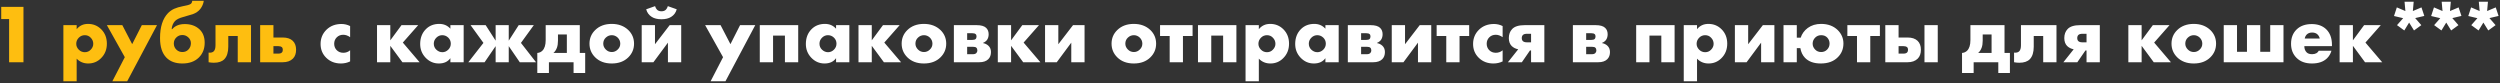 <?xml version="1.0" encoding="UTF-8"?> <svg xmlns="http://www.w3.org/2000/svg" width="964" height="32" viewBox="0 0 964 32" fill="none"><rect x="0" y="0" width="964" height="32" fill="#333333" stroke="none"/> <path d="M3.513 24V7.36H0.473V2.656H9.049V24H3.513ZM29.561 22.624V31.328H24.441V9.696H29.561V11.264C30.649 9.899 32.111 9.216 33.945 9.216C35.951 9.216 37.647 9.909 39.033 11.296C40.484 12.747 41.209 14.592 41.209 16.832C41.209 19.115 40.441 21.003 38.905 22.496C37.561 23.819 35.929 24.48 34.009 24.48C32.239 24.48 30.756 23.861 29.561 22.624ZM32.697 13.568C31.801 13.568 31.033 13.888 30.393 14.528C29.732 15.189 29.401 15.979 29.401 16.896C29.401 17.749 29.732 18.507 30.393 19.168C31.033 19.808 31.801 20.128 32.697 20.128C33.615 20.128 34.372 19.808 34.969 19.168C35.631 18.507 35.961 17.749 35.961 16.896C35.961 15.979 35.631 15.189 34.969 14.528C34.372 13.888 33.615 13.568 32.697 13.568ZM43.325 31.328L48.124 22.048L41.212 9.696H47.164L50.972 17.024L54.684 9.696H60.541L49.053 31.328H43.325ZM66.189 11.232H66.413C67.522 9.931 69.133 9.28 71.245 9.28C73.57 9.28 75.458 9.952 76.909 11.296C78.253 12.555 78.925 14.283 78.925 16.48C78.925 18.784 78.189 20.672 76.717 22.144C75.16 23.701 73.026 24.48 70.317 24.48C67.672 24.48 65.613 23.723 64.141 22.208C62.52 20.544 61.709 18.037 61.709 14.688C61.709 10.4 62.733 7.189 64.781 5.056C65.485 4.352 66.274 3.797 67.149 3.392C68.045 2.987 69.197 2.645 70.605 2.368L71.533 2.176C72.664 1.963 73.389 1.696 73.709 1.376C73.986 1.056 74.125 0.704 74.125 0.32H78.573C78.424 1.429 77.986 2.464 77.261 3.424C76.578 4.32 75.597 5.003 74.317 5.472C73.848 5.643 72.61 6.005 70.605 6.56C69.133 6.965 68.088 7.488 67.469 8.128C66.722 8.939 66.296 9.973 66.189 11.232ZM70.317 13.504C69.464 13.504 68.728 13.781 68.109 14.336C67.384 14.976 67.021 15.787 67.021 16.768C67.021 17.749 67.384 18.571 68.109 19.232C68.728 19.787 69.464 20.064 70.317 20.064C71.192 20.064 71.928 19.787 72.525 19.232C73.25 18.549 73.613 17.685 73.613 16.64C73.613 15.744 73.25 14.976 72.525 14.336C71.885 13.781 71.149 13.504 70.317 13.504ZM96.791 9.696V24H91.671V13.888H88.023V17.984C88.023 20.16 87.521 21.771 86.519 22.816C85.623 23.733 84.279 24.192 82.487 24.192C81.825 24.192 81.143 24.128 80.439 24V20.288C81.335 20.395 82.007 20.213 82.455 19.744C82.881 19.296 83.095 18.528 83.095 17.44V9.696H96.791ZM105.436 14.464H109.02C110.706 14.464 111.996 14.891 112.892 15.744C113.746 16.576 114.172 17.717 114.172 19.168C114.172 20.64 113.767 21.781 112.956 22.592C112.018 23.531 110.706 24 109.02 24H100.316V9.696H105.436V14.464ZM105.436 20.672H107.356C107.975 20.672 108.423 20.523 108.7 20.224C108.935 19.989 109.052 19.648 109.052 19.2C109.052 18.731 108.924 18.389 108.668 18.176C108.348 17.92 107.89 17.792 107.292 17.792H105.436V20.672Z" fill="#FEBE10"></path> <path d="M135.007 19.392V23.68C133.919 24.213 132.735 24.48 131.455 24.48C129.194 24.48 127.317 23.755 125.823 22.304C124.351 20.875 123.615 19.093 123.615 16.96C123.615 14.763 124.383 12.917 125.919 11.424C127.434 9.973 129.354 9.248 131.679 9.248C132.831 9.248 133.941 9.515 135.007 10.048V14.336C134.133 13.717 133.247 13.408 132.351 13.408C131.349 13.408 130.517 13.739 129.855 14.4C129.194 15.061 128.863 15.883 128.863 16.864C128.863 17.803 129.162 18.603 129.759 19.264C130.442 19.989 131.317 20.352 132.383 20.352C133.386 20.352 134.261 20.032 135.007 19.392ZM145.379 24V9.696H150.499V15.552L154.819 9.696H161.251L155.331 16.416L161.795 24H155.171L150.499 17.664V24H145.379ZM173.669 11.072V9.696H178.789V24H173.669V22.432C172.688 23.797 171.205 24.48 169.221 24.48C167.216 24.48 165.499 23.723 164.069 22.208C162.704 20.757 162.021 19.008 162.021 16.96C162.021 14.613 162.757 12.704 164.229 11.232C165.573 9.888 167.291 9.216 169.381 9.216C171.131 9.216 172.56 9.835 173.669 11.072ZM170.533 13.568C169.68 13.568 168.933 13.877 168.293 14.496C167.611 15.157 167.269 15.936 167.269 16.832C167.269 17.771 167.6 18.549 168.261 19.168C168.944 19.808 169.712 20.128 170.565 20.128C171.44 20.128 172.208 19.797 172.869 19.136C173.509 18.496 173.829 17.728 173.829 16.832C173.829 15.915 173.499 15.136 172.837 14.496C172.176 13.877 171.408 13.568 170.533 13.568ZM191.116 24V17.792L186.86 24H180.588L186.412 16.544L181.452 9.696H187.276L191.116 15.68V9.696H196.172V15.68L200.012 9.696H205.836L200.876 16.544L206.7 24H200.428L196.172 17.792V24H191.116ZM210.416 9.696H223.568V20.416H225.648V28.16H221.168V24H211.664V28.16H207.184V20.416C207.974 20.352 208.624 20.064 209.136 19.552C209.99 18.72 210.416 17.355 210.416 15.456V9.696ZM218.576 20.416V13.28H215.152V15.712C215.152 16.779 215.014 17.685 214.736 18.432C214.416 19.285 213.968 19.947 213.392 20.416H218.576ZM235.911 13.568C235.036 13.568 234.268 13.877 233.607 14.496C232.945 15.115 232.615 15.893 232.615 16.832C232.615 17.685 232.945 18.443 233.607 19.104C234.247 19.744 235.015 20.064 235.911 20.064C236.785 20.064 237.543 19.744 238.183 19.104C238.844 18.485 239.175 17.728 239.175 16.832C239.175 15.936 238.844 15.157 238.183 14.496C237.521 13.877 236.764 13.568 235.911 13.568ZM242.279 11.584C243.751 13.013 244.487 14.763 244.487 16.832C244.487 18.901 243.751 20.661 242.279 22.112C240.679 23.691 238.545 24.48 235.879 24.48C233.233 24.48 231.111 23.691 229.511 22.112C228.039 20.661 227.303 18.901 227.303 16.832C227.303 14.763 228.039 13.013 229.511 11.584C231.132 10.005 233.255 9.216 235.879 9.216C238.481 9.216 240.615 10.005 242.279 11.584ZM247.441 9.696H252.561V17.056L258.225 9.696H262.673V24H257.553V16.448L251.953 24H247.441V9.696ZM257.521 2.368L260.945 3.584C260.604 4.864 259.879 5.845 258.769 6.528C257.831 7.125 256.593 7.424 255.057 7.424C253.521 7.424 252.284 7.125 251.345 6.528C250.236 5.845 249.511 4.864 249.169 3.584L252.593 2.368C252.764 2.944 253.009 3.392 253.329 3.712C253.735 4.139 254.311 4.352 255.057 4.352C255.804 4.352 256.38 4.139 256.785 3.712C257.105 3.392 257.351 2.944 257.521 2.368ZM274.012 31.328L278.812 22.048L271.9 9.696H277.852L281.66 17.024L285.372 9.696H291.228L279.74 31.328H274.012ZM292.972 24V9.696H307.788V24H302.668V13.728H298.092V24H292.972ZM322.388 11.072V9.696H327.508V24H322.388V22.432C321.407 23.797 319.924 24.48 317.94 24.48C315.935 24.48 314.218 23.723 312.788 22.208C311.423 20.757 310.74 19.008 310.74 16.96C310.74 14.613 311.476 12.704 312.948 11.232C314.292 9.888 316.01 9.216 318.1 9.216C319.85 9.216 321.279 9.835 322.388 11.072ZM319.252 13.568C318.399 13.568 317.652 13.877 317.012 14.496C316.33 15.157 315.988 15.936 315.988 16.832C315.988 17.771 316.319 18.549 316.98 19.168C317.663 19.808 318.431 20.128 319.284 20.128C320.159 20.128 320.927 19.797 321.588 19.136C322.228 18.496 322.548 17.728 322.548 16.832C322.548 15.915 322.218 15.136 321.556 14.496C320.895 13.877 320.127 13.568 319.252 13.568ZM331.035 24V9.696H336.155V15.552L340.475 9.696H346.907L340.987 16.416L347.451 24H340.827L336.155 17.664V24H331.035ZM356.286 13.568C355.411 13.568 354.643 13.877 353.982 14.496C353.32 15.115 352.99 15.893 352.99 16.832C352.99 17.685 353.32 18.443 353.982 19.104C354.622 19.744 355.39 20.064 356.286 20.064C357.16 20.064 357.918 19.744 358.558 19.104C359.219 18.485 359.55 17.728 359.55 16.832C359.55 15.936 359.219 15.157 358.558 14.496C357.896 13.877 357.139 13.568 356.286 13.568ZM362.654 11.584C364.126 13.013 364.862 14.763 364.862 16.832C364.862 18.901 364.126 20.661 362.654 22.112C361.054 23.691 358.92 24.48 356.254 24.48C353.608 24.48 351.486 23.691 349.886 22.112C348.414 20.661 347.678 18.901 347.678 16.832C347.678 14.763 348.414 13.013 349.886 11.584C351.507 10.005 353.63 9.216 356.254 9.216C358.856 9.216 360.99 10.005 362.654 11.584ZM367.816 9.696H376.584C378.291 9.696 379.507 10.037 380.232 10.72C380.894 11.339 381.224 12.171 381.224 13.216C381.224 14.048 381.022 14.763 380.616 15.36C380.275 15.851 379.752 16.245 379.048 16.544V16.608C379.88 16.779 380.563 17.109 381.096 17.6C381.779 18.219 382.12 19.04 382.12 20.064C382.12 21.216 381.779 22.133 381.096 22.816C380.307 23.605 379.144 24 377.608 24H367.816V9.696ZM372.936 15.392H374.856C375.475 15.392 375.912 15.285 376.168 15.072C376.424 14.837 376.552 14.496 376.552 14.048C376.552 13.643 376.435 13.344 376.2 13.152C375.944 12.917 375.486 12.8 374.824 12.8H372.936V15.392ZM372.936 20.896H375.208C375.742 20.896 376.158 20.757 376.456 20.48C376.734 20.203 376.872 19.861 376.872 19.456C376.872 19.008 376.744 18.656 376.488 18.4C376.254 18.165 375.827 18.048 375.208 18.048H372.936V20.896ZM384.754 24V9.696H389.874V15.552L394.194 9.696H400.626L394.706 16.416L401.17 24H394.546L389.874 17.664V24H384.754ZM402.972 9.696H408.092V17.056L413.756 9.696H418.204V24H413.084V16.448L407.484 24H402.972V9.696ZM437.223 13.568C436.349 13.568 435.581 13.877 434.919 14.496C434.258 15.115 433.927 15.893 433.927 16.832C433.927 17.685 434.258 18.443 434.919 19.104C435.559 19.744 436.327 20.064 437.223 20.064C438.098 20.064 438.855 19.744 439.495 19.104C440.157 18.485 440.487 17.728 440.487 16.832C440.487 15.936 440.157 15.157 439.495 14.496C438.834 13.877 438.077 13.568 437.223 13.568ZM443.591 11.584C445.063 13.013 445.799 14.763 445.799 16.832C445.799 18.901 445.063 20.661 443.591 22.112C441.991 23.691 439.858 24.48 437.191 24.48C434.546 24.48 432.423 23.691 430.823 22.112C429.351 20.661 428.615 18.901 428.615 16.832C428.615 14.763 429.351 13.013 430.823 11.584C432.445 10.005 434.567 9.216 437.191 9.216C439.794 9.216 441.927 10.005 443.591 11.584ZM451.026 24V13.888H447.314V9.696H459.858V13.888H456.146V24H451.026ZM461.941 24V9.696H476.757V24H471.637V13.728H467.061V24H461.941ZM485.405 22.624V31.328H480.285V9.696H485.405V11.264C486.493 9.899 487.954 9.216 489.789 9.216C491.794 9.216 493.49 9.909 494.877 11.296C496.328 12.747 497.053 14.592 497.053 16.832C497.053 19.115 496.285 21.003 494.749 22.496C493.405 23.819 491.773 24.48 489.853 24.48C488.082 24.48 486.6 23.861 485.405 22.624ZM488.541 13.568C487.645 13.568 486.877 13.888 486.237 14.528C485.576 15.189 485.245 15.979 485.245 16.896C485.245 17.749 485.576 18.507 486.237 19.168C486.877 19.808 487.645 20.128 488.541 20.128C489.458 20.128 490.216 19.808 490.813 19.168C491.474 18.507 491.805 17.749 491.805 16.896C491.805 15.979 491.474 15.189 490.813 14.528C490.216 13.888 489.458 13.568 488.541 13.568ZM511.076 11.072V9.696H516.196V24H511.076V22.432C510.094 23.797 508.612 24.48 506.628 24.48C504.622 24.48 502.905 23.723 501.476 22.208C500.11 20.757 499.428 19.008 499.428 16.96C499.428 14.613 500.164 12.704 501.636 11.232C502.98 9.888 504.697 9.216 506.788 9.216C508.537 9.216 509.966 9.835 511.076 11.072ZM507.94 13.568C507.086 13.568 506.34 13.877 505.7 14.496C505.017 15.157 504.676 15.936 504.676 16.832C504.676 17.771 505.006 18.549 505.668 19.168C506.35 19.808 507.118 20.128 507.972 20.128C508.846 20.128 509.614 19.797 510.276 19.136C510.916 18.496 511.236 17.728 511.236 16.832C511.236 15.915 510.905 15.136 510.244 14.496C509.582 13.877 508.814 13.568 507.94 13.568ZM519.723 9.696H528.491C530.197 9.696 531.413 10.037 532.139 10.72C532.8 11.339 533.131 12.171 533.131 13.216C533.131 14.048 532.928 14.763 532.523 15.36C532.181 15.851 531.659 16.245 530.955 16.544V16.608C531.787 16.779 532.469 17.109 533.003 17.6C533.685 18.219 534.027 19.04 534.027 20.064C534.027 21.216 533.685 22.133 533.003 22.816C532.213 23.605 531.051 24 529.515 24H519.723V9.696ZM524.843 15.392H526.763C527.381 15.392 527.819 15.285 528.075 15.072C528.331 14.837 528.459 14.496 528.459 14.048C528.459 13.643 528.341 13.344 528.107 13.152C527.851 12.917 527.392 12.8 526.731 12.8H524.843V15.392ZM524.843 20.896H527.115C527.648 20.896 528.064 20.757 528.363 20.48C528.64 20.203 528.779 19.861 528.779 19.456C528.779 19.008 528.651 18.656 528.395 18.4C528.16 18.165 527.733 18.048 527.115 18.048H524.843V20.896ZM536.66 9.696H541.78V17.056L547.444 9.696H551.892V24H546.772V16.448L541.172 24H536.66V9.696ZM557.682 24V13.888H553.97V9.696H566.514V13.888H562.802V24H557.682ZM579.414 19.392V23.68C578.326 24.213 577.142 24.48 575.862 24.48C573.6 24.48 571.723 23.755 570.23 22.304C568.758 20.875 568.022 19.093 568.022 16.96C568.022 14.763 568.79 12.917 570.326 11.424C571.84 9.973 573.76 9.248 576.086 9.248C577.238 9.248 578.347 9.515 579.414 10.048V14.336C578.539 13.717 577.654 13.408 576.758 13.408C575.755 13.408 574.923 13.739 574.262 14.4C573.6 15.061 573.27 15.883 573.27 16.864C573.27 17.803 573.568 18.603 574.166 19.264C574.848 19.989 575.723 20.352 576.79 20.352C577.792 20.352 578.667 20.032 579.414 19.392ZM581.452 24L585.42 19.008C584.439 18.816 583.607 18.4 582.924 17.76C582.178 17.013 581.804 15.989 581.804 14.688C581.804 13.259 582.231 12.096 583.084 11.2C584.023 10.197 585.644 9.696 587.948 9.696H595.5V24H590.38V19.456H589.964L586.828 24H581.452ZM590.38 16.32V13.024H588.844C588.098 13.024 587.564 13.173 587.244 13.472C586.946 13.771 586.796 14.176 586.796 14.688C586.796 15.221 586.956 15.627 587.276 15.904C587.618 16.181 588.119 16.32 588.78 16.32H590.38ZM606.504 9.696H615.272C616.978 9.696 618.194 10.037 618.92 10.72C619.581 11.339 619.912 12.171 619.912 13.216C619.912 14.048 619.709 14.763 619.304 15.36C618.962 15.851 618.44 16.245 617.736 16.544V16.608C618.568 16.779 619.25 17.109 619.784 17.6C620.466 18.219 620.808 19.04 620.808 20.064C620.808 21.216 620.466 22.133 619.784 22.816C618.994 23.605 617.832 24 616.296 24H606.504V9.696ZM611.624 15.392H613.544C614.162 15.392 614.6 15.285 614.856 15.072C615.112 14.837 615.24 14.496 615.24 14.048C615.24 13.643 615.122 13.344 614.888 13.152C614.632 12.917 614.173 12.8 613.512 12.8H611.624V15.392ZM611.624 20.896H613.896C614.429 20.896 614.845 20.757 615.144 20.48C615.421 20.203 615.56 19.861 615.56 19.456C615.56 19.008 615.432 18.656 615.176 18.4C614.941 18.165 614.514 18.048 613.896 18.048H611.624V20.896ZM630.91 24V9.696H645.726V24H640.606V13.728H636.03V24H630.91ZM654.374 22.624V31.328H649.254V9.696H654.374V11.264C655.462 9.899 656.923 9.216 658.758 9.216C660.763 9.216 662.459 9.909 663.846 11.296C665.296 12.747 666.022 14.592 666.022 16.832C666.022 19.115 665.254 21.003 663.718 22.496C662.374 23.819 660.742 24.48 658.822 24.48C657.051 24.48 655.568 23.861 654.374 22.624ZM657.51 13.568C656.614 13.568 655.846 13.888 655.206 14.528C654.544 15.189 654.214 15.979 654.214 16.896C654.214 17.749 654.544 18.507 655.206 19.168C655.846 19.808 656.614 20.128 657.51 20.128C658.427 20.128 659.184 19.808 659.782 19.168C660.443 18.507 660.774 17.749 660.774 16.896C660.774 15.979 660.443 15.189 659.782 14.528C659.184 13.888 658.427 13.568 657.51 13.568ZM668.973 9.696H674.093V17.056L679.757 9.696H684.205V24H679.085V16.448L673.485 24H668.973V9.696ZM702.251 13.568C701.333 13.568 700.565 13.877 699.947 14.496C699.285 15.157 698.955 15.936 698.955 16.832C698.955 17.707 699.285 18.475 699.947 19.136C700.544 19.755 701.312 20.064 702.251 20.064C703.147 20.064 703.904 19.755 704.523 19.136C705.163 18.496 705.483 17.707 705.483 16.768C705.483 15.915 705.184 15.157 704.587 14.496C704.011 13.877 703.232 13.568 702.251 13.568ZM692.843 14.528H694.347C694.837 13.013 695.744 11.765 697.067 10.784C698.496 9.739 700.213 9.216 702.219 9.216C704.843 9.216 706.976 10.005 708.619 11.584C710.091 13.056 710.827 14.784 710.827 16.768C710.827 18.901 710.091 20.683 708.619 22.112C707.04 23.691 704.853 24.48 702.059 24.48C699.435 24.48 697.419 23.755 696.011 22.304C695.072 21.323 694.475 20.075 694.219 18.56H692.843V24H687.723V9.696H692.843V14.528ZM716.057 24V13.888H712.345V9.696H724.889V13.888H721.177V24H716.057ZM742.077 24V9.696H747.197V24H742.077ZM732.093 14.464H735.581C737.245 14.464 738.525 14.891 739.421 15.744C740.274 16.576 740.701 17.717 740.701 19.168C740.701 20.64 740.295 21.781 739.485 22.592C738.546 23.531 737.245 24 735.581 24H726.973V9.696H732.093V14.464ZM732.093 20.672H734.013C734.631 20.672 735.09 20.523 735.389 20.224C735.623 19.989 735.741 19.648 735.741 19.2C735.741 18.731 735.613 18.389 735.357 18.176C735.037 17.92 734.567 17.792 733.949 17.792H732.093V20.672ZM759.791 9.696H772.943V20.416H775.023V28.16H770.543V24H761.039V28.16H756.559V20.416C757.349 20.352 757.999 20.064 758.511 19.552C759.365 18.72 759.791 17.355 759.791 15.456V9.696ZM767.951 20.416V13.28H764.527V15.712C764.527 16.779 764.389 17.685 764.111 18.432C763.791 19.285 763.343 19.947 762.767 20.416H767.951ZM792.978 9.696V24H787.858V13.888H784.21V17.984C784.21 20.16 783.709 21.771 782.706 22.816C781.81 23.733 780.466 24.192 778.674 24.192C778.013 24.192 777.33 24.128 776.626 24V20.288C777.522 20.395 778.194 20.213 778.642 19.744C779.069 19.296 779.282 18.528 779.282 17.44V9.696H792.978ZM795.64 24L799.608 19.008C798.626 18.816 797.794 18.4 797.112 17.76C796.365 17.013 795.992 15.989 795.992 14.688C795.992 13.259 796.418 12.096 797.272 11.2C798.21 10.197 799.832 9.696 802.136 9.696H809.688V24H804.568V19.456H804.152L801.016 24H795.64ZM804.568 16.32V13.024H803.032C802.285 13.024 801.752 13.173 801.432 13.472C801.133 13.771 800.984 14.176 800.984 14.688C800.984 15.221 801.144 15.627 801.464 15.904C801.805 16.181 802.306 16.32 802.968 16.32H804.568ZM820.691 24V9.696H825.811V15.552L830.131 9.696H836.563L830.643 16.416L837.107 24H830.483L825.811 17.664V24H820.691ZM845.942 13.568C845.067 13.568 844.299 13.877 843.638 14.496C842.977 15.115 842.646 15.893 842.646 16.832C842.646 17.685 842.977 18.443 843.638 19.104C844.278 19.744 845.046 20.064 845.942 20.064C846.817 20.064 847.574 19.744 848.214 19.104C848.875 18.485 849.206 17.728 849.206 16.832C849.206 15.936 848.875 15.157 848.214 14.496C847.553 13.877 846.795 13.568 845.942 13.568ZM852.31 11.584C853.782 13.013 854.518 14.763 854.518 16.832C854.518 18.901 853.782 20.661 852.31 22.112C850.71 23.691 848.577 24.48 845.91 24.48C843.265 24.48 841.142 23.691 839.542 22.112C838.07 20.661 837.334 18.901 837.334 16.832C837.334 14.763 838.07 13.013 839.542 11.584C841.163 10.005 843.286 9.216 845.91 9.216C848.513 9.216 850.646 10.005 852.31 11.584ZM857.473 24V9.696H862.593V19.968H866.433V9.696H871.553V19.968H875.393V9.696H880.513V24H857.473ZM899.203 17.248V17.792H888.547C888.547 18.795 888.846 19.595 889.443 20.192C889.912 20.661 890.616 20.896 891.555 20.896C892.195 20.896 892.75 20.768 893.219 20.512C893.624 20.277 893.923 19.957 894.115 19.552H899.011C898.691 20.704 898.115 21.685 897.283 22.496C895.918 23.819 893.976 24.48 891.459 24.48C888.963 24.48 886.99 23.755 885.539 22.304C884.131 20.896 883.427 19.093 883.427 16.896C883.427 14.592 884.142 12.747 885.571 11.36C887 9.973 888.952 9.28 891.427 9.28C893.71 9.28 895.544 9.931 896.931 11.232C898.446 12.683 899.203 14.688 899.203 17.248ZM888.707 14.848H894.499C894.35 14.229 894.072 13.717 893.667 13.312C893.155 12.8 892.451 12.544 891.555 12.544C890.68 12.544 889.987 12.8 889.475 13.312C889.048 13.781 888.792 14.293 888.707 14.848ZM902.16 24V9.696H907.28V15.552L911.6 9.696H918.032L912.112 16.416L918.576 24H911.952L907.28 17.664V24H902.16ZM924.219 2.848L927.515 4.256L927.195 0.672H930.715L930.395 4.256L933.723 2.848L934.811 6.144L931.291 6.976L933.659 9.696L930.843 11.744L928.955 8.704L927.099 11.744L924.283 9.696L926.651 7.008L923.131 6.176L924.219 2.848ZM938.538 2.848L941.834 4.256L941.514 0.672H945.034L944.714 4.256L948.042 2.848L949.13 6.144L945.61 6.976L947.978 9.696L945.162 11.744L943.274 8.704L941.418 11.744L938.602 9.696L940.97 7.008L937.45 6.176L938.538 2.848ZM952.856 2.848L956.152 4.256L955.832 0.672H959.352L959.032 4.256L962.36 2.848L963.448 6.144L959.928 6.976L962.296 9.696L959.48 11.744L957.592 8.704L955.736 11.744L952.92 9.696L955.288 7.008L951.768 6.176L952.856 2.848Z" fill="white"></path> </svg> 